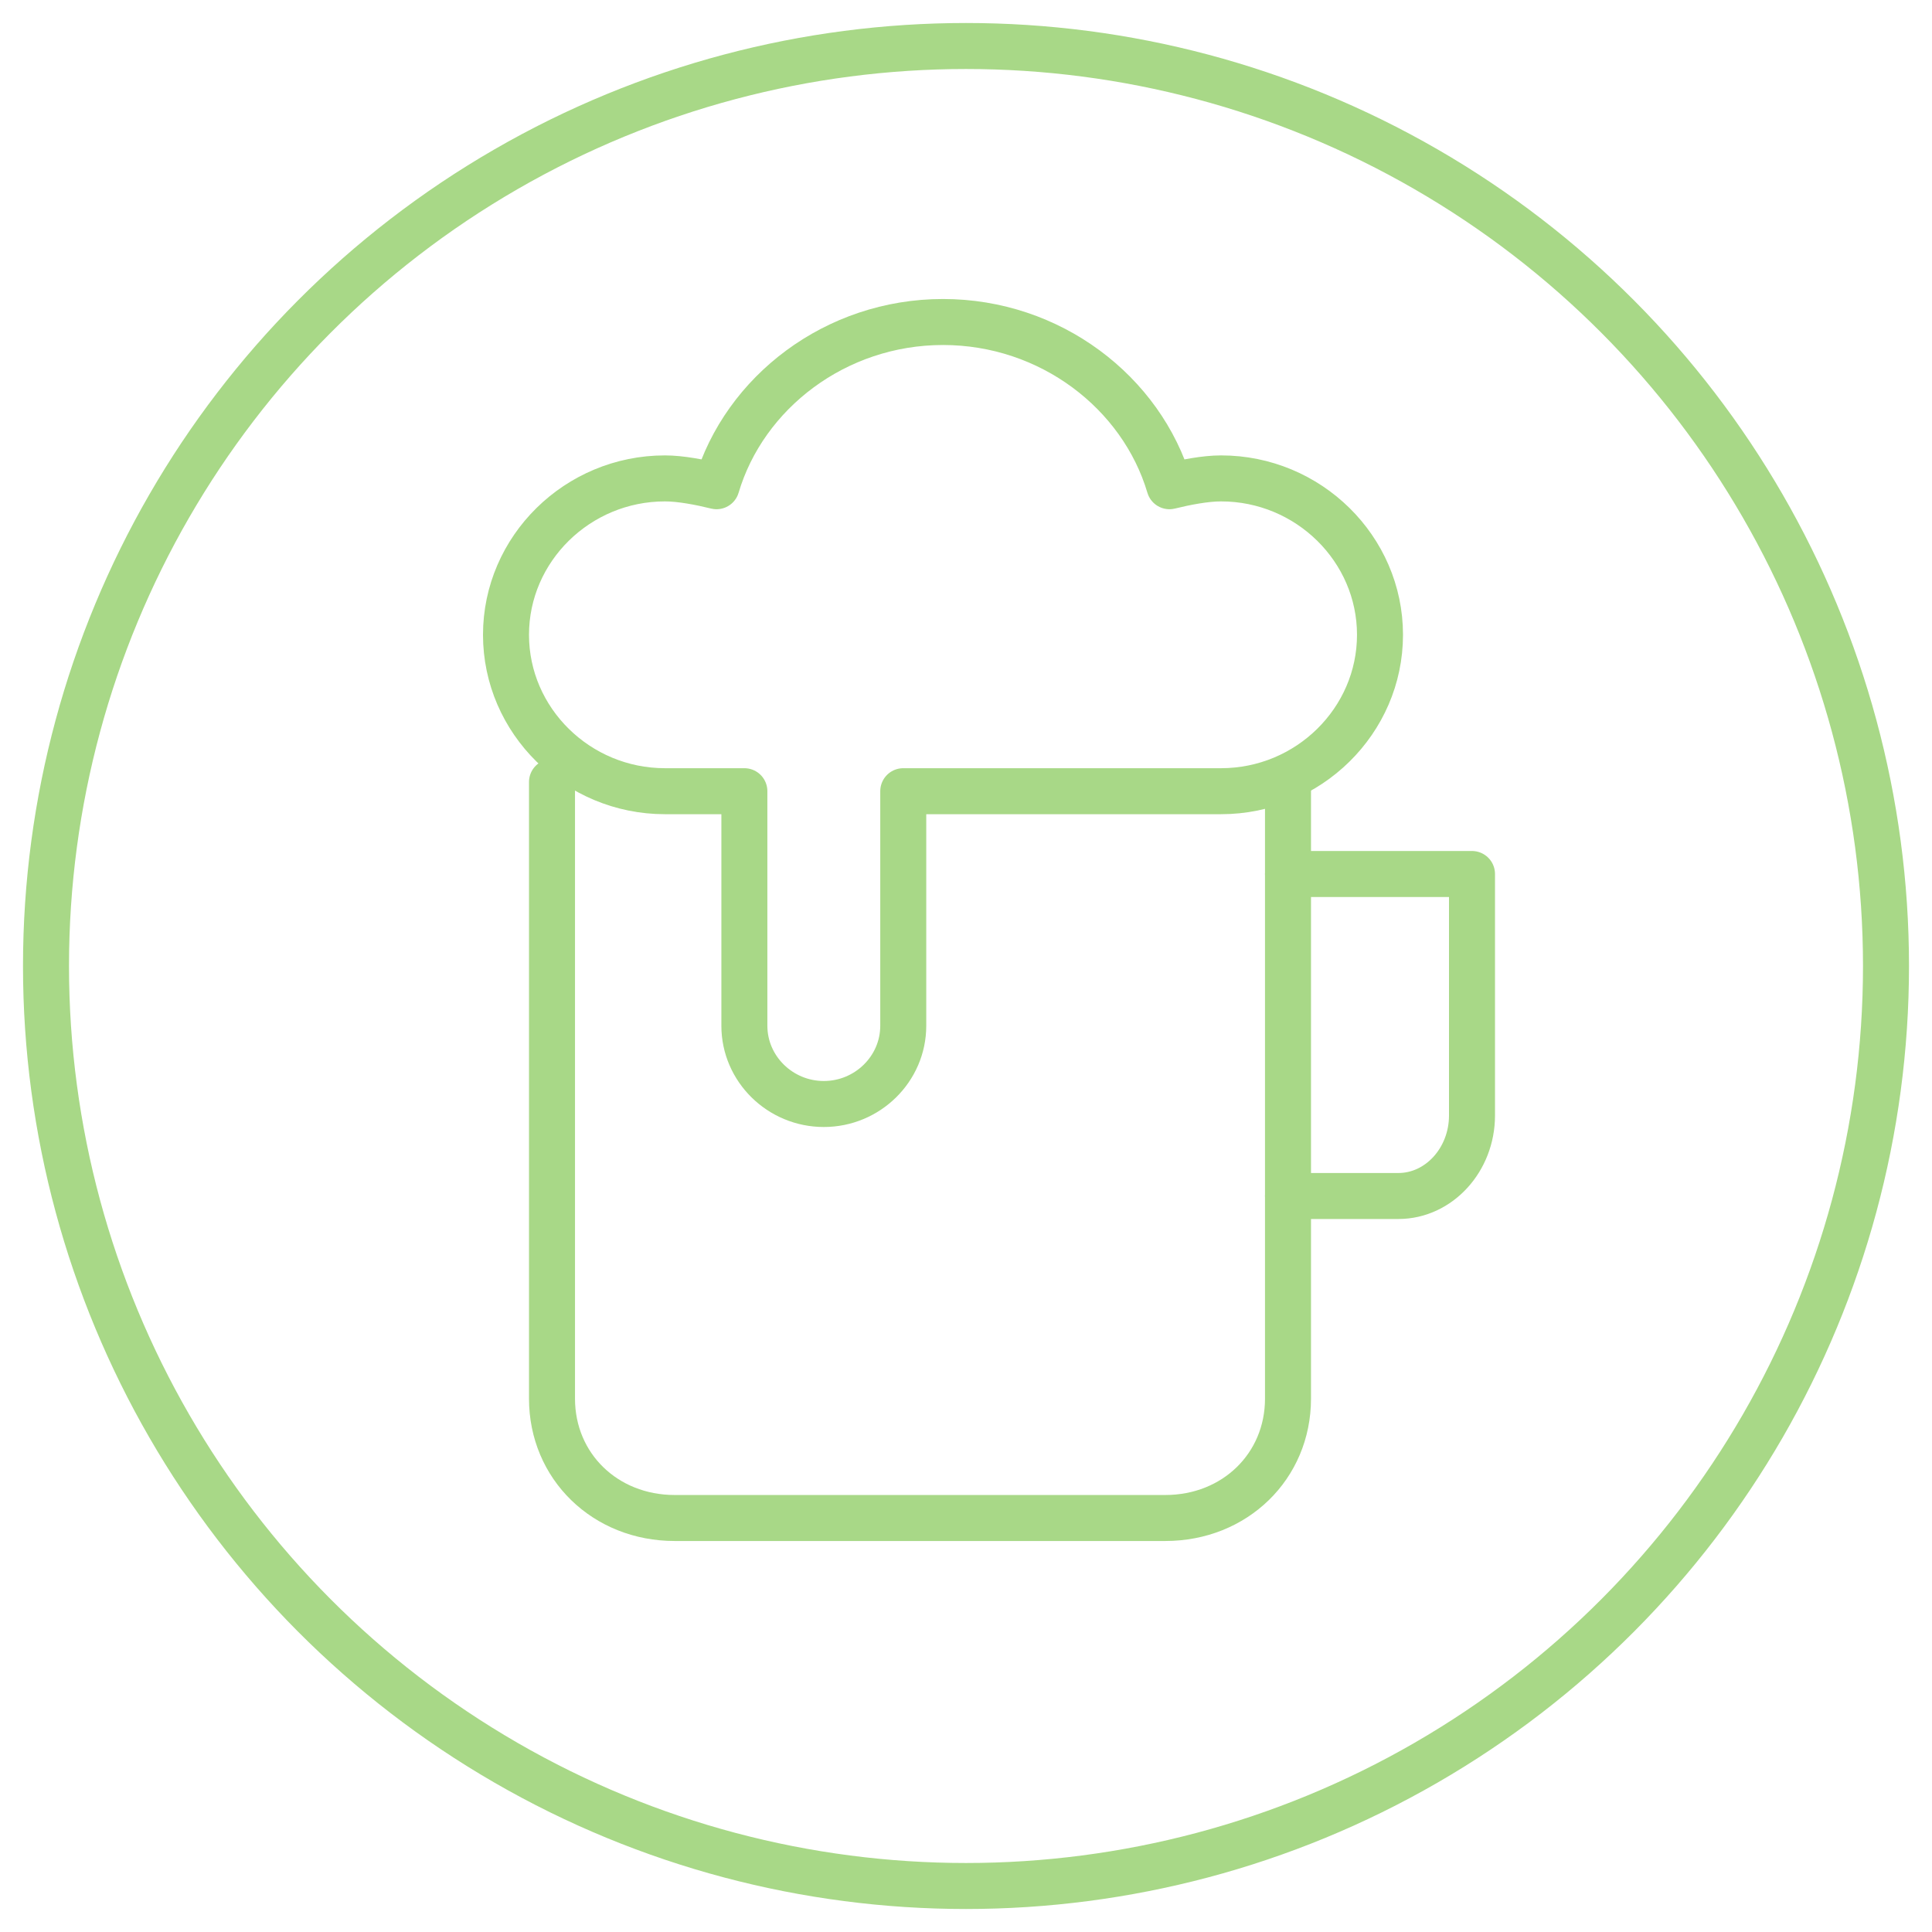 <?xml version="1.0" encoding="UTF-8"?>
<svg width="42px" height="42px" viewBox="-1 -1 42 42" version="1.1" xmlns="http://www.w3.org/2000/svg" xmlns:xlink="http://www.w3.org/1999/xlink">
    <!-- Generator: Sketch 59 (86127) - https://sketch.com -->
    <title>Bier icon case</title>
    <desc>DutchWorkz DataVibes case icon lichtgroen.</desc>
    <g id="Bier-icon-case" stroke="none" stroke-width="1" fill="none" fill-rule="evenodd">
        <g stroke="#a8d887">
            <circle id="Oval" cx="20" cy="20" r="20"></circle>
            <g id="beer-95" transform="translate(10, 6)" stroke-linecap="round" stroke-linejoin="round">
                <path d="M17,12 L21,12 L21,17.25 C21,18.212 20.28,19 19.4,19 L17,19" id="Path"></path>
                <path d="M17,10 L17,23.405 C17,24.876 15.844,26 14.333,26 L3.667,26 C2.156,26 1,24.876 1,23.405 L1,10" id="Path"></path>
                <path d="M15.545,3.4 C15.2,3.4 14.768,3.485 14.423,3.57 C13.818,1.53 11.832,0 9.5,0 C7.168,0 5.182,1.53 4.577,3.57 C4.232,3.485 3.8,3.4 3.455,3.4 C1.555,3.4 0,4.93 0,6.8 C0,8.67 1.555,10.2 3.455,10.2 L5.182,10.2 L5.182,15.3 C5.182,16.235 5.959,17 6.909,17 C7.859,17 8.636,16.235 8.636,15.3 L8.636,10.2 L15.545,10.2 C17.445,10.2 19,8.67 19,6.8 C19,4.93 17.445,3.4 15.545,3.4 Z" id="Path"></path>
            </g>
        </g>
    </g>
</svg>